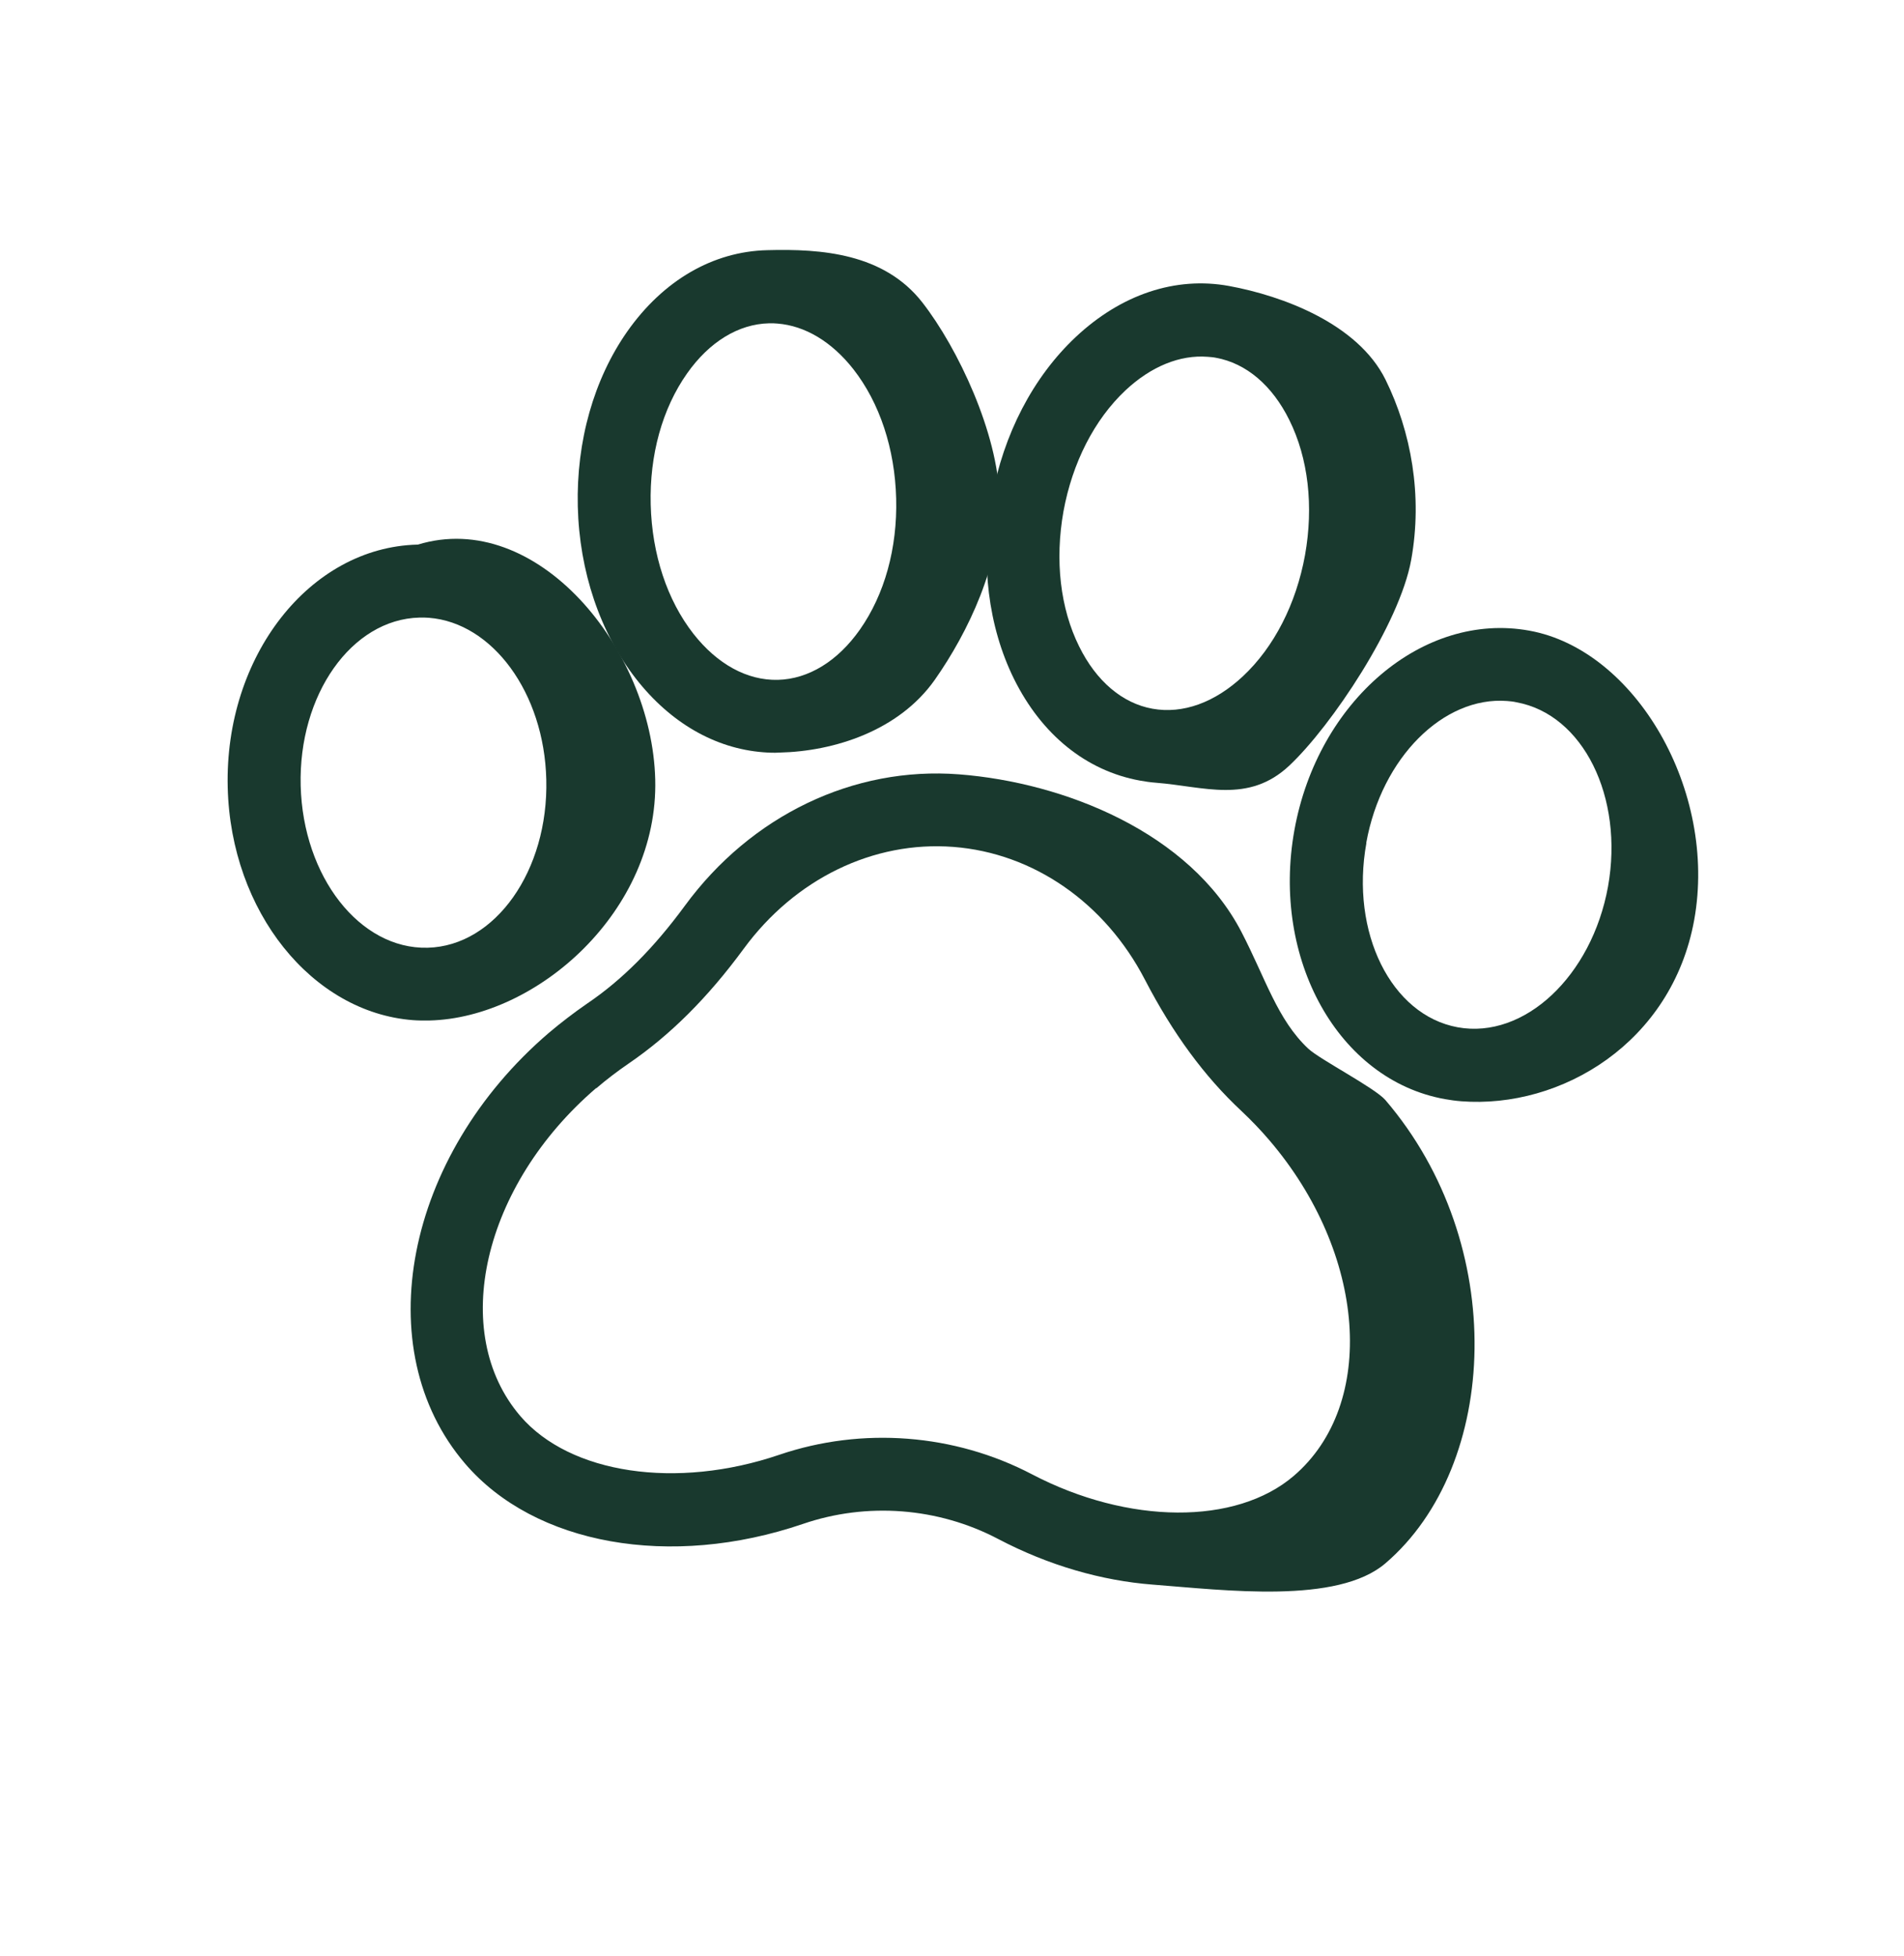 <svg width="37" height="38" viewBox="0 0 37 38" fill="none" xmlns="http://www.w3.org/2000/svg">
<g clip-path="url(#clip0_2136_2991)">
<path d="M15.603 29.611C16.848 29.184 18.233 29.291 19.398 29.904C20.382 30.421 21.415 30.714 22.398 30.79C23.815 30.899 25.991 31.175 26.923 30.376C29.143 28.475 29.32 24.174 26.923 21.376C26.721 21.14 25.652 20.589 25.423 20.376C24.823 19.814 24.592 19.009 24.125 18.109C23.122 16.176 20.682 15.204 18.636 15.046C16.59 14.888 14.597 15.843 13.309 17.599C12.709 18.417 12.089 19.041 11.41 19.5C11.155 19.676 10.905 19.867 10.666 20.069C7.868 22.465 7.137 26.22 9.038 28.439C10.391 30.019 13.028 30.489 15.603 29.611ZM11.588 21.146C11.786 20.976 11.994 20.818 12.208 20.671C13.023 20.115 13.754 19.386 14.453 18.434C15.451 17.075 16.972 16.336 18.527 16.456C20.082 16.576 21.473 17.54 22.249 19.036C22.791 20.08 23.405 20.917 24.125 21.588C24.314 21.766 24.495 21.954 24.664 22.152C26.552 24.356 26.767 27.284 25.142 28.677C24.019 29.639 21.926 29.626 20.053 28.646C18.546 27.858 16.755 27.72 15.145 28.267C13.144 28.948 11.077 28.639 10.112 27.516C8.719 25.891 9.381 23.034 11.585 21.142L11.588 21.146Z" fill="#19392E"/>
<path d="M11.228 9.838C11.258 11.102 11.661 12.292 12.356 13.185C13.025 14.044 13.897 14.545 14.833 14.617C14.936 14.625 15.042 14.63 15.149 14.623C16.207 14.599 17.466 14.201 18.165 13.21C18.816 12.282 19.454 10.951 19.423 9.686C19.393 8.422 18.619 6.769 17.923 5.876C17.179 4.923 15.966 4.832 14.911 4.861C13.854 4.886 12.889 5.448 12.191 6.439C11.54 7.366 11.198 8.574 11.228 9.838ZM13.351 7.257C13.782 6.644 14.349 6.296 14.944 6.282C14.997 6.279 15.054 6.283 15.107 6.287C15.644 6.329 16.164 6.639 16.585 7.176C17.096 7.831 17.39 8.721 17.415 9.686C17.44 10.652 17.189 11.553 16.71 12.234C16.278 12.848 15.711 13.195 15.116 13.21C14.518 13.224 13.938 12.905 13.475 12.315C12.964 11.661 12.67 10.771 12.645 9.805C12.62 8.84 12.871 7.938 13.351 7.257Z" fill="#19392E"/>
<path d="M8.113 10.582C6.016 10.634 4.362 12.753 4.425 15.3C4.484 17.718 6.068 19.671 8.022 19.822C8.128 19.83 8.235 19.831 8.345 19.829C10.443 19.778 12.796 17.695 12.733 15.148C12.67 12.598 10.424 9.876 8.117 10.583L8.113 10.582ZM8.308 18.415C6.991 18.448 5.888 17.033 5.843 15.267C5.798 13.5 6.832 12.033 8.15 12C8.21 11.998 8.271 11.999 8.334 12.004C9.568 12.099 10.575 13.46 10.616 15.148C10.66 16.915 9.626 18.381 8.312 18.415L8.308 18.415Z" fill="#19392E"/>
<path d="M23.884 5.557C22.843 5.366 21.784 5.722 20.903 6.55C20.078 7.325 19.498 8.436 19.274 9.684C19.05 10.929 19.203 12.174 19.704 13.19C20.242 14.277 21.109 14.977 22.15 15.167C22.255 15.186 22.357 15.201 22.463 15.209C23.399 15.282 24.261 15.622 25.055 14.876C25.879 14.101 27.199 12.124 27.424 10.876C27.648 9.631 27.424 8.392 26.924 7.376C26.385 6.289 24.925 5.748 23.884 5.557ZM25.36 10.787C25.188 11.733 24.761 12.571 24.155 13.139C23.607 13.652 22.985 13.877 22.396 13.771C21.811 13.666 21.304 13.236 20.972 12.563C20.602 11.82 20.497 10.887 20.666 9.937C20.839 8.991 21.266 8.153 21.872 7.584C22.37 7.118 22.931 6.891 23.468 6.933C23.521 6.937 23.578 6.941 23.63 6.952C24.216 7.058 24.723 7.488 25.055 8.161C25.424 8.904 25.53 9.836 25.36 10.787Z" fill="#19392E"/>
<path d="M28.391 21.398C30.342 21.549 32.491 20.257 32.923 17.876C33.377 15.366 31.784 12.627 29.719 12.254C27.658 11.878 25.608 13.618 25.154 16.129C24.701 18.639 26.009 20.983 28.074 21.356C28.18 21.375 28.289 21.39 28.395 21.398L28.391 21.398ZM26.55 16.378C26.848 14.72 28.053 13.526 29.287 13.621C29.347 13.626 29.407 13.631 29.47 13.646C30.763 13.881 31.56 15.486 31.248 17.228C30.932 18.967 29.622 20.196 28.328 19.961C27.034 19.726 26.237 18.121 26.553 16.379L26.55 16.378Z" fill="#19392E"/>
</g>
<defs>
<clipPath id="clip0_2136_2991">
<rect width="29" height="26.852" fill="white" transform="translate(5 3.3) rotate(4.415)"/>
</clipPath>
</defs>
</svg>
